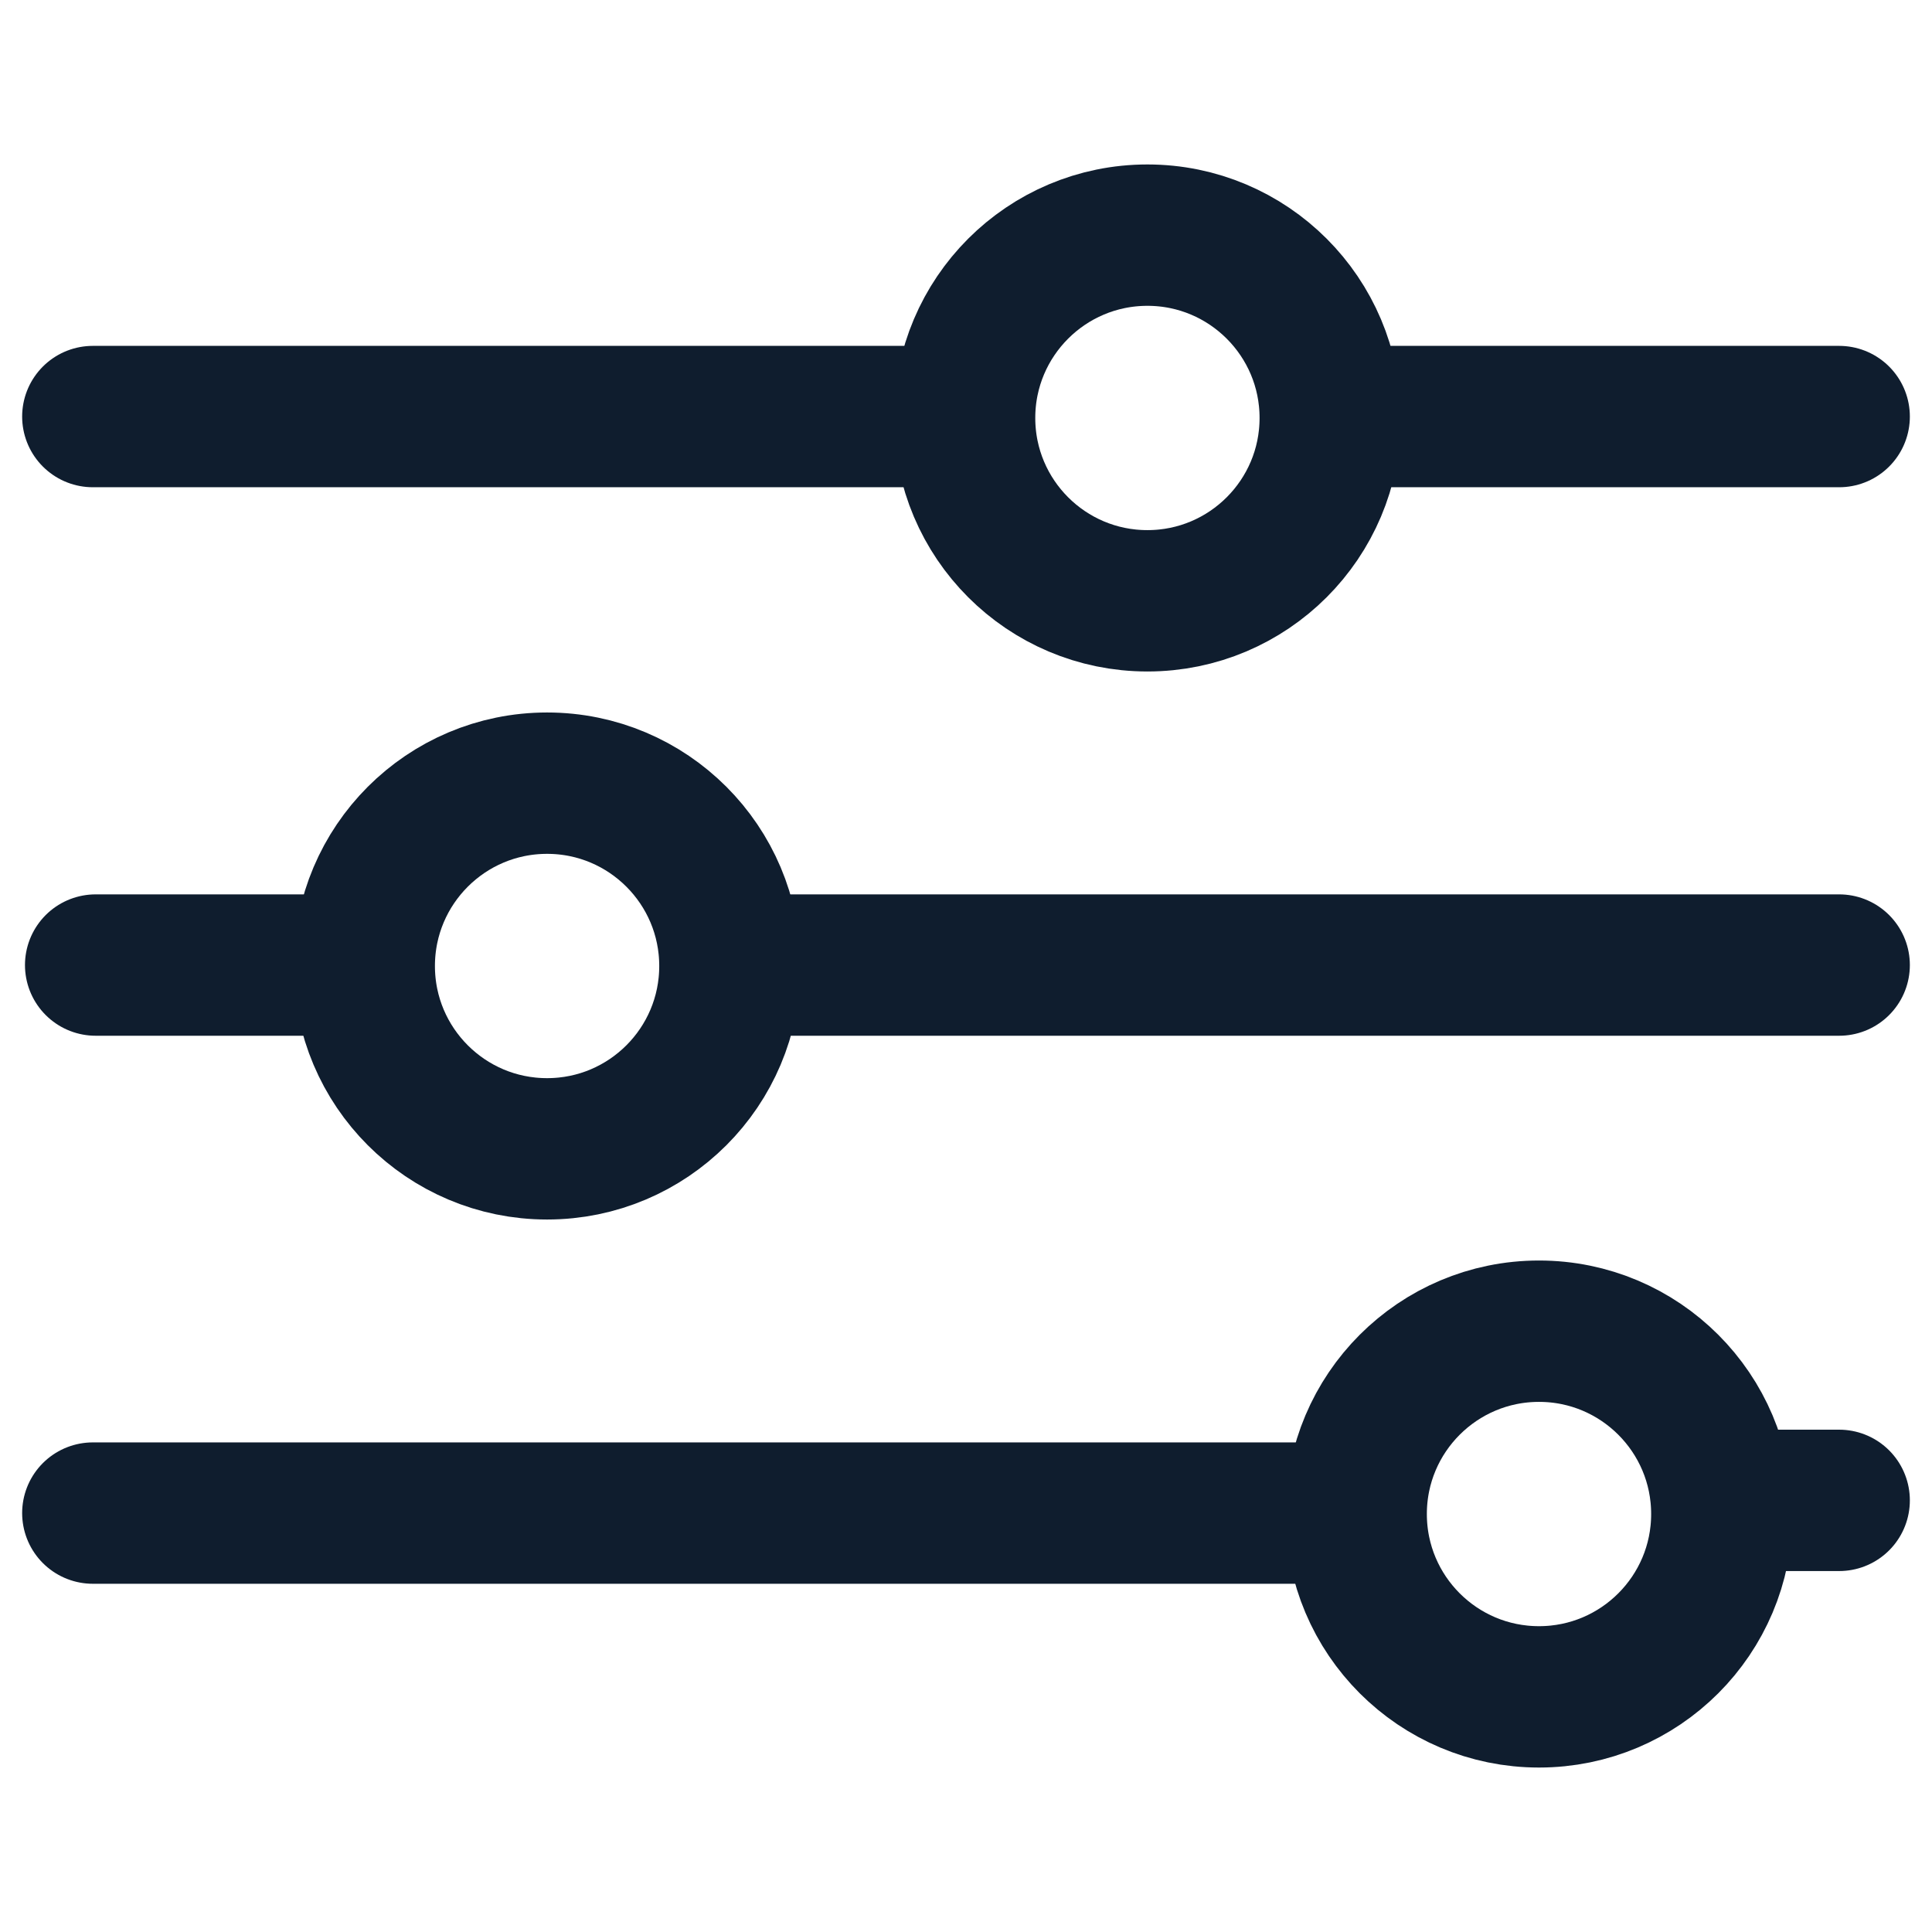 <?xml version="1.0" encoding="UTF-8"?>
<svg xmlns="http://www.w3.org/2000/svg" id="Calque_1" data-name="Calque 1" version="1.1" viewBox="0 0 41 41">
  <defs>
    <style>
      .cls-1 {
        fill: none;
        stroke: #0f1d2e;
        stroke-linecap: round;
        stroke-linejoin: round;
        stroke-width: 3px;
      }
    </style>
  </defs>
  <line class="cls-1" x1="15.53" y1="20.48" x2="39.03" y2="20.48"></line>
  <line class="cls-1" x1="2.03" y1="20.48" x2="7.03" y2="20.48"></line>
  <line class="cls-1" x1="1.97" y1="8.84" x2="19.53" y2="8.84"></line>
  <line class="cls-1" x1="28.97" y1="8.84" x2="39.03" y2="8.84"></line>
  <line class="cls-1" x1="37.03" y1="31.84" x2="39.03" y2="31.84"></line>
  <circle class="cls-1" cx="11.61" cy="20.5" r="3.88"></circle>
  <line class="cls-1" x1="1.97" y1="32.11" x2="28.53" y2="32.11"></line>
  <circle class="cls-1" cx="32.66" cy="32.13" r="3.88"></circle>
  <circle class="cls-1" cx="24.35" cy="8.87" r="3.88"></circle>
</svg>
